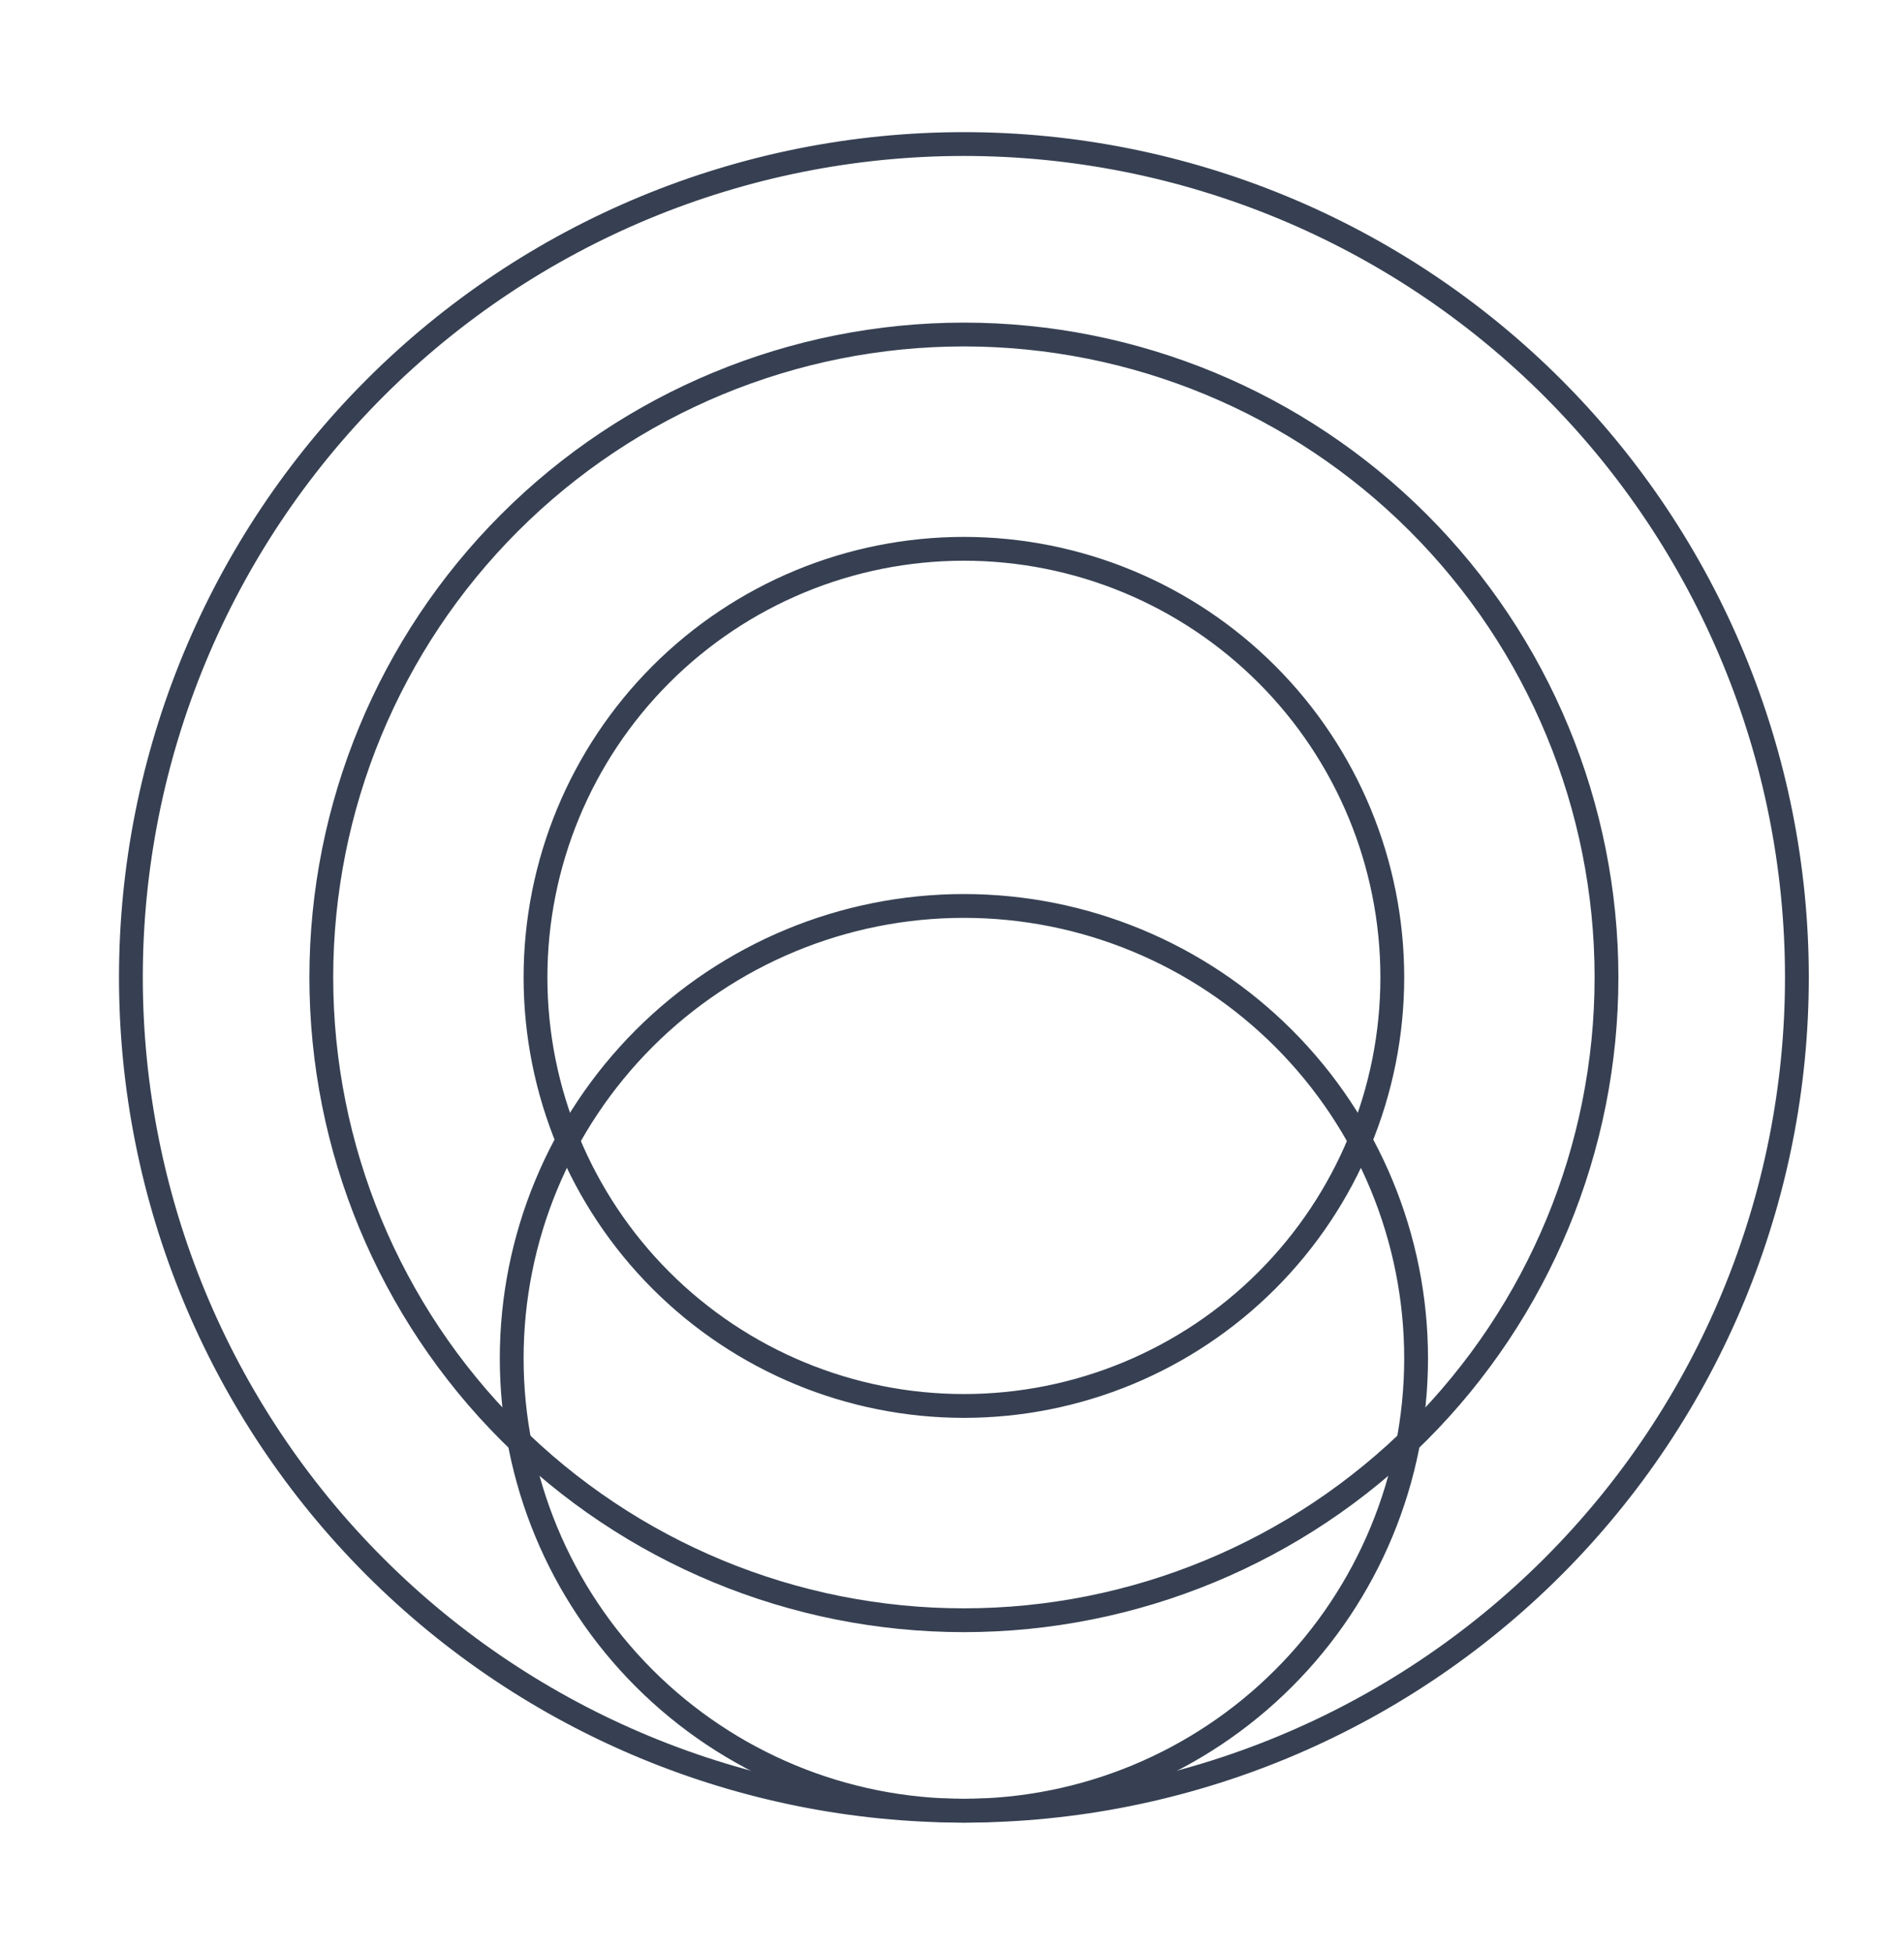 <svg xmlns="http://www.w3.org/2000/svg" width="80" height="82" viewBox="0 0 80 82" fill="none"><path d="M40.5 6.05C49.783 6.05 58.685 9.737 65.249 16.301C71.812 22.865 75.5 31.767 75.5 41.05C75.5 50.332 71.812 59.235 65.249 65.799C58.685 72.362 49.783 76.05 40.5 76.05C31.217 76.05 22.315 72.362 15.751 65.799C9.187 59.235 5.5 50.332 5.5 41.05C5.5 31.767 9.187 22.865 15.751 16.301C22.315 9.737 31.217 6.05 40.5 6.05Z" stroke="#364052" stroke-dasharray="219.94 222"></path><path d="M40.5 14.05C47.661 14.05 54.528 16.894 59.592 21.958C64.655 27.021 67.5 33.889 67.5 41.05C67.5 48.211 64.655 55.078 59.592 60.142C54.528 65.205 47.661 68.05 40.5 68.05C33.339 68.05 26.472 65.205 21.408 60.142C16.345 55.078 13.5 48.211 13.5 41.05C13.5 33.889 16.345 27.021 21.408 21.958C26.472 16.894 33.339 14.05 40.5 14.05Z" stroke="#364052" stroke-dasharray="169.67 172"></path><path d="M40.5 23.05C45.274 23.05 49.852 24.946 53.228 28.322C56.604 31.698 58.5 36.276 58.5 41.05C58.5 45.824 56.604 50.402 53.228 53.778C49.852 57.153 45.274 59.05 40.5 59.05C35.726 59.05 31.148 57.153 27.772 53.778C24.396 50.402 22.5 45.824 22.5 41.05C22.5 36.276 24.396 31.698 27.772 28.322C31.148 24.946 35.726 23.05 40.5 23.05Z" stroke="#364052" stroke-dasharray="113.11 116"></path><path d="M40.5 38.05C45.539 38.05 50.372 40.052 53.935 43.615C57.498 47.178 59.5 52.011 59.5 57.05C59.5 62.089 57.498 66.922 53.935 70.485C50.372 74.048 45.539 76.05 40.5 76.05C35.461 76.05 30.628 74.048 27.065 70.485C23.502 66.922 21.5 62.089 21.5 57.05C21.5 52.011 23.502 47.178 27.065 43.615C30.628 40.052 35.461 38.05 40.5 38.05Z" stroke="#364052" stroke-dasharray="119.4 122"></path></svg>